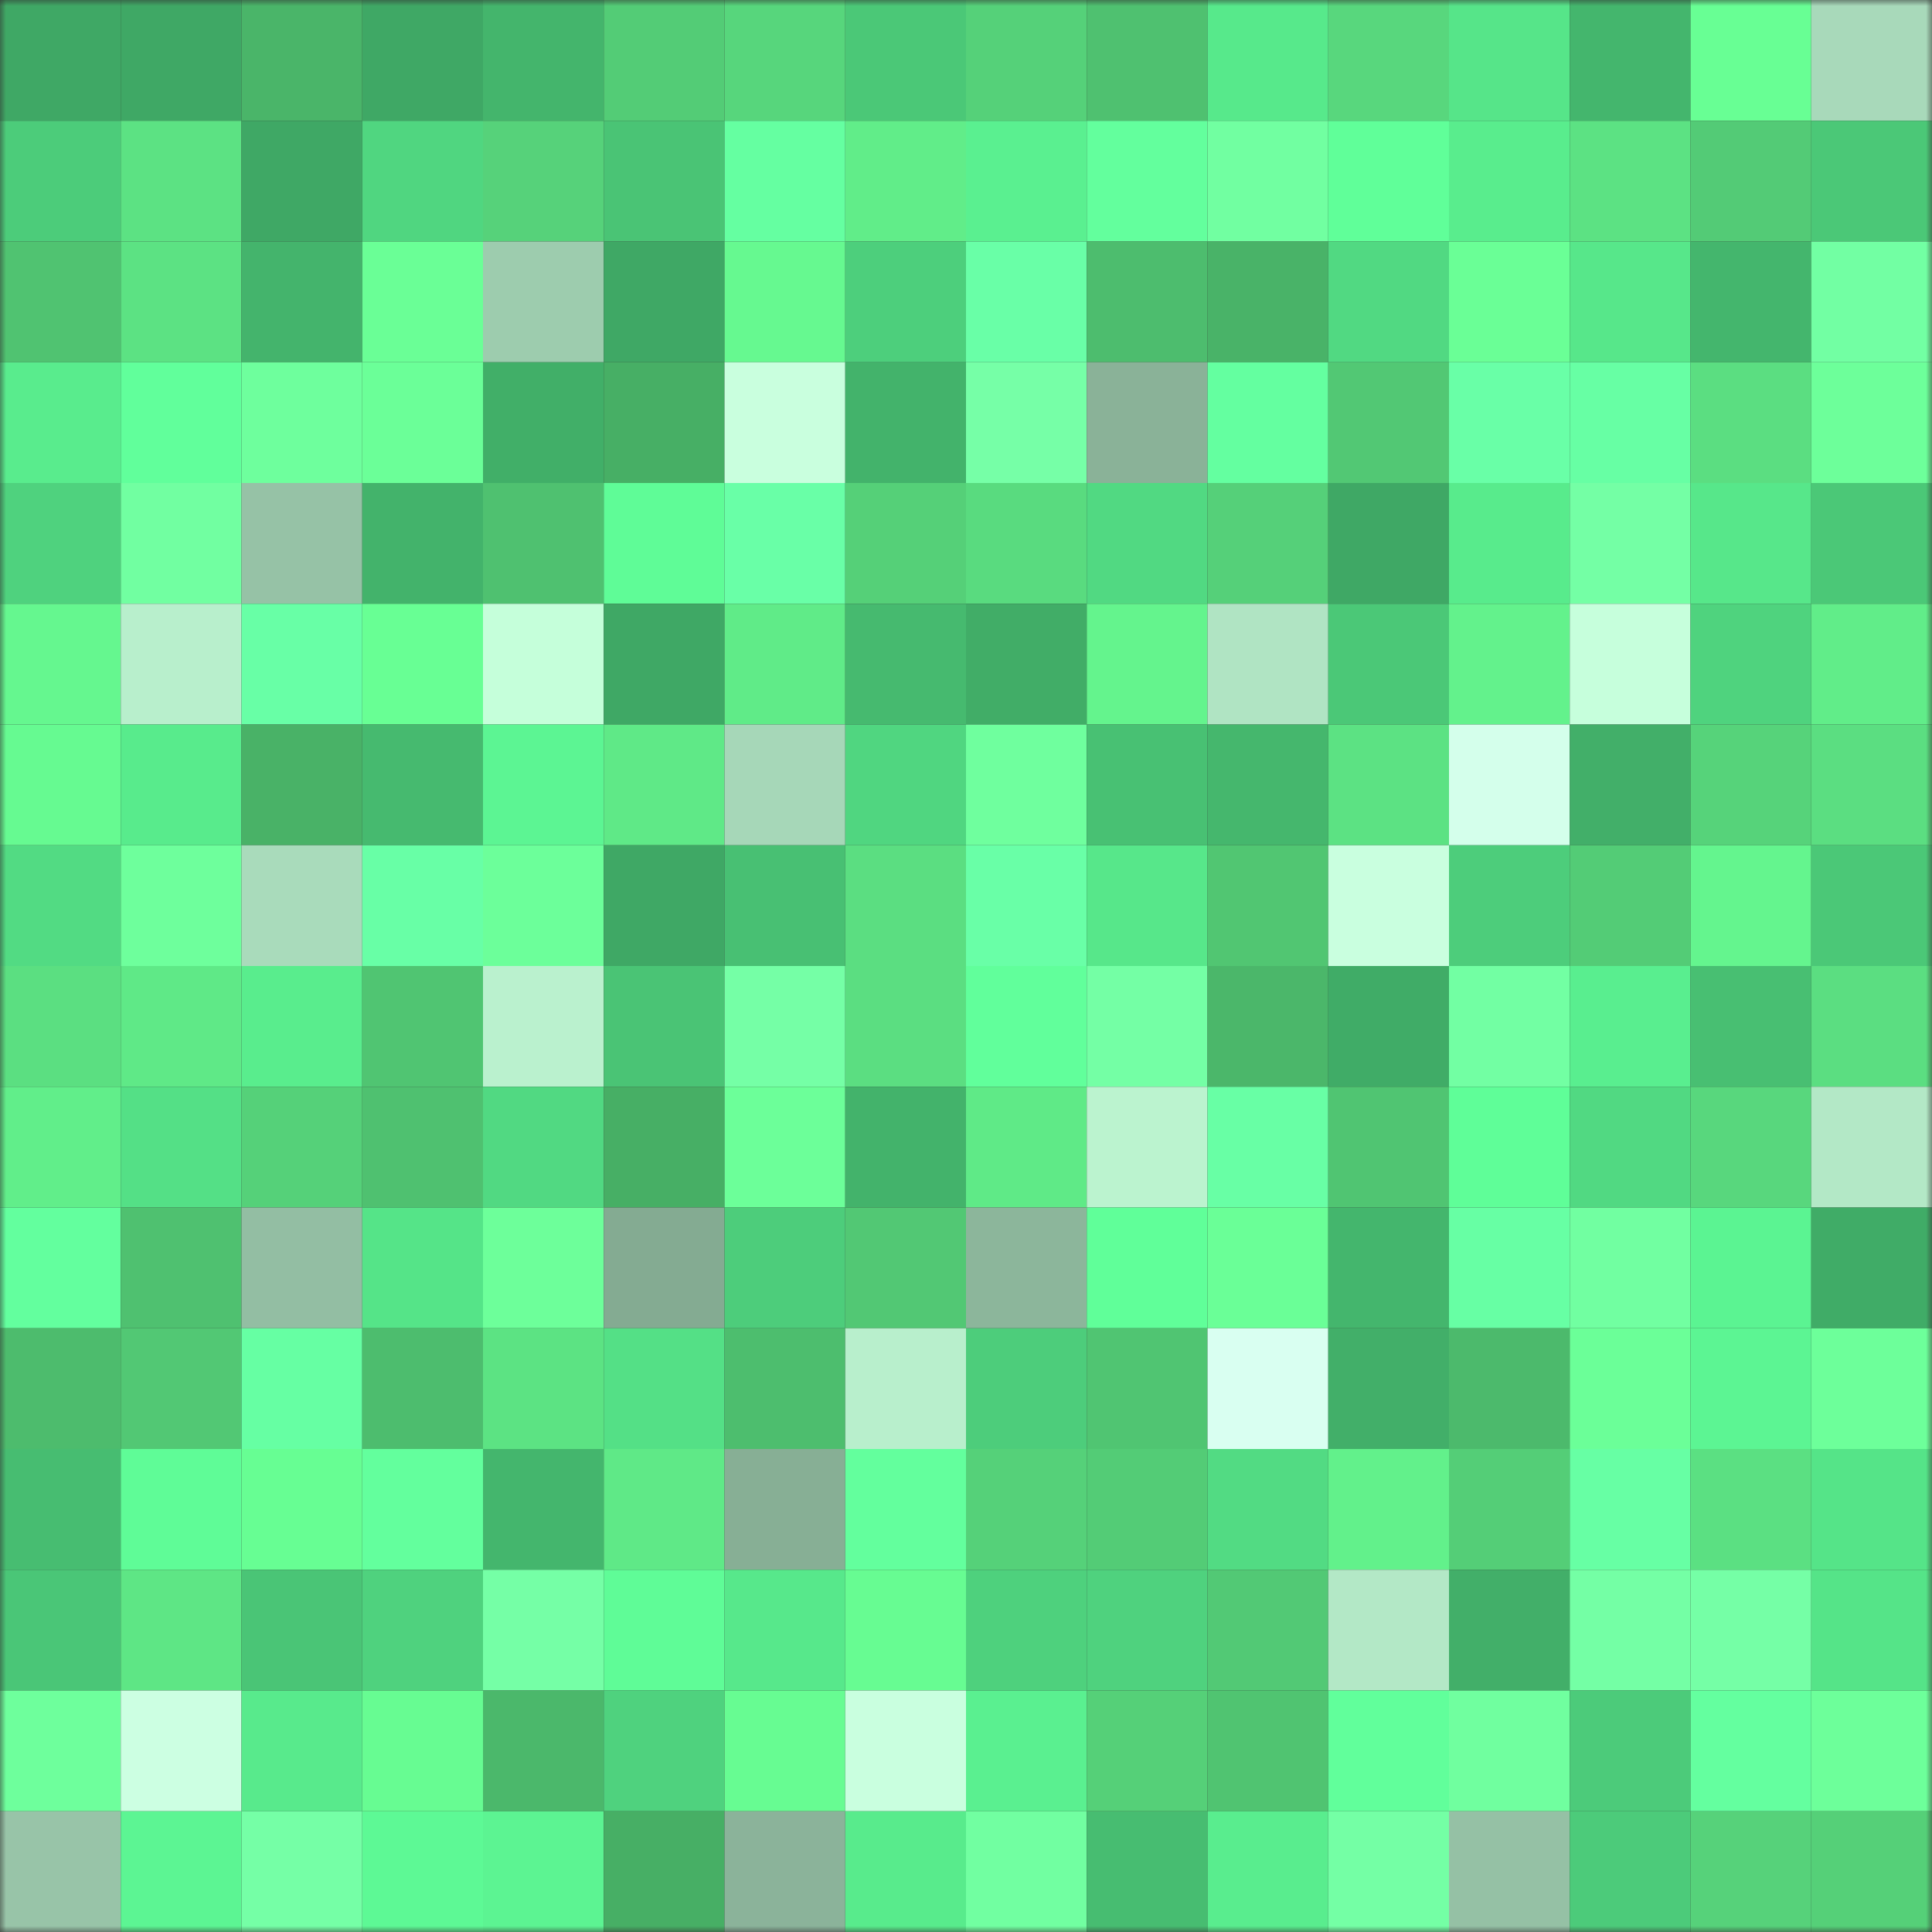 <svg viewBox="0 0 160 160" fill="none" role="img" xmlns="http://www.w3.org/2000/svg" width="240" height="240" name="lens%2Creddawn777.lens"><rect x="0" y="0" width="160" height="160" fill="#333333" stroke="none"/><mask id="1930285012" mask-type="alpha" maskUnits="userSpaceOnUse" x="0" y="0" width="160" height="160"><rect width="160" height="160" fill="#FFFFFF"></rect></mask><g mask="url(#1930285012)"><rect x="0" y="0" width="10" height="10" fill="#3fa865"></rect><rect x="10" y="0" width="10" height="10" fill="#3fa865"></rect><rect x="20" y="0" width="10" height="10" fill="#4ab569"></rect><rect x="30" y="0" width="10" height="10" fill="#3fa865"></rect><rect x="40" y="0" width="10" height="10" fill="#44b56c"></rect><rect x="50" y="0" width="10" height="10" fill="#53cc76"></rect><rect x="60" y="0" width="10" height="10" fill="#57d67c"></rect><rect x="70" y="0" width="10" height="10" fill="#4bc877"></rect><rect x="80" y="0" width="10" height="10" fill="#55d179"></rect><rect x="90" y="0" width="10" height="10" fill="#4fc170"></rect><rect x="100" y="0" width="10" height="10" fill="#57e98b"></rect><rect x="110" y="0" width="10" height="10" fill="#58d77d"></rect><rect x="120" y="0" width="10" height="10" fill="#56e589"></rect><rect x="130" y="0" width="10" height="10" fill="#44b66d"></rect><rect x="140" y="0" width="10" height="10" fill="#68ff94"></rect><rect x="150" y="0" width="10" height="10" fill="#a8d9ba"></rect><rect x="0" y="10" width="10" height="10" fill="#4ccc7a"></rect><rect x="10" y="10" width="10" height="10" fill="#5ce283"></rect><rect x="20" y="10" width="10" height="10" fill="#3fa865"></rect><rect x="30" y="10" width="10" height="10" fill="#50d680"></rect><rect x="40" y="10" width="10" height="10" fill="#56d27a"></rect><rect x="50" y="10" width="10" height="10" fill="#4ac475"></rect><rect x="60" y="10" width="10" height="10" fill="#65ffa1"></rect><rect x="70" y="10" width="10" height="10" fill="#61ed89"></rect><rect x="80" y="10" width="10" height="10" fill="#5af090"></rect><rect x="90" y="10" width="10" height="10" fill="#63ff9d"></rect><rect x="100" y="10" width="10" height="10" fill="#71ffa1"></rect><rect x="110" y="10" width="10" height="10" fill="#60ff99"></rect><rect x="120" y="10" width="10" height="10" fill="#59ed8d"></rect><rect x="130" y="10" width="10" height="10" fill="#5ce283"></rect><rect x="140" y="10" width="10" height="10" fill="#53cb76"></rect><rect x="150" y="10" width="10" height="10" fill="#4bc877"></rect><rect x="0" y="20" width="10" height="10" fill="#50c371"></rect><rect x="10" y="20" width="10" height="10" fill="#5ce283"></rect><rect x="20" y="20" width="10" height="10" fill="#44b46c"></rect><rect x="30" y="20" width="10" height="10" fill="#6aff96"></rect><rect x="40" y="20" width="10" height="10" fill="#9dccae"></rect><rect x="50" y="20" width="10" height="10" fill="#3fa865"></rect><rect x="60" y="20" width="10" height="10" fill="#66f990"></rect><rect x="70" y="20" width="10" height="10" fill="#4dcf7c"></rect><rect x="80" y="20" width="10" height="10" fill="#69ffa7"></rect><rect x="90" y="20" width="10" height="10" fill="#4dbd6e"></rect><rect x="100" y="20" width="10" height="10" fill="#49b368"></rect><rect x="110" y="20" width="10" height="10" fill="#51d982"></rect><rect x="120" y="20" width="10" height="10" fill="#6aff96"></rect><rect x="130" y="20" width="10" height="10" fill="#57e78a"></rect><rect x="140" y="20" width="10" height="10" fill="#44b66d"></rect><rect x="150" y="20" width="10" height="10" fill="#72ffa3"></rect><rect x="0" y="30" width="10" height="10" fill="#59ec8d"></rect><rect x="10" y="30" width="10" height="10" fill="#61ff9b"></rect><rect x="20" y="30" width="10" height="10" fill="#6eff9d"></rect><rect x="30" y="30" width="10" height="10" fill="#6bff98"></rect><rect x="40" y="30" width="10" height="10" fill="#41af68"></rect><rect x="50" y="30" width="10" height="10" fill="#47af65"></rect><rect x="60" y="30" width="10" height="10" fill="#c9ffde"></rect><rect x="70" y="30" width="10" height="10" fill="#43b36b"></rect><rect x="80" y="30" width="10" height="10" fill="#76ffa7"></rect><rect x="90" y="30" width="10" height="10" fill="#8ab298"></rect><rect x="100" y="30" width="10" height="10" fill="#64ffa0"></rect><rect x="110" y="30" width="10" height="10" fill="#52c874"></rect><rect x="120" y="30" width="10" height="10" fill="#69ffa7"></rect><rect x="130" y="30" width="10" height="10" fill="#67ffa4"></rect><rect x="140" y="30" width="10" height="10" fill="#5bde81"></rect><rect x="150" y="30" width="10" height="10" fill="#6dff9a"></rect><rect x="0" y="40" width="10" height="10" fill="#4fd27e"></rect><rect x="10" y="40" width="10" height="10" fill="#71ffa1"></rect><rect x="20" y="40" width="10" height="10" fill="#96c2a6"></rect><rect x="30" y="40" width="10" height="10" fill="#43b36b"></rect><rect x="40" y="40" width="10" height="10" fill="#4fc170"></rect><rect x="50" y="40" width="10" height="10" fill="#5ffc97"></rect><rect x="60" y="40" width="10" height="10" fill="#69ffa7"></rect><rect x="70" y="40" width="10" height="10" fill="#55d078"></rect><rect x="80" y="40" width="10" height="10" fill="#59db7f"></rect><rect x="90" y="40" width="10" height="10" fill="#51d982"></rect><rect x="100" y="40" width="10" height="10" fill="#55d079"></rect><rect x="110" y="40" width="10" height="10" fill="#3fa865"></rect><rect x="120" y="40" width="10" height="10" fill="#58eb8c"></rect><rect x="130" y="40" width="10" height="10" fill="#74ffa5"></rect><rect x="140" y="40" width="10" height="10" fill="#57e78a"></rect><rect x="150" y="40" width="10" height="10" fill="#4bc877"></rect><rect x="0" y="50" width="10" height="10" fill="#65f78f"></rect><rect x="10" y="50" width="10" height="10" fill="#b8efcc"></rect><rect x="20" y="50" width="10" height="10" fill="#68ffa6"></rect><rect x="30" y="50" width="10" height="10" fill="#68ff94"></rect><rect x="40" y="50" width="10" height="10" fill="#c5ffda"></rect><rect x="50" y="50" width="10" height="10" fill="#3fa865"></rect><rect x="60" y="50" width="10" height="10" fill="#60eb88"></rect><rect x="70" y="50" width="10" height="10" fill="#46ba6f"></rect><rect x="80" y="50" width="10" height="10" fill="#41ad67"></rect><rect x="90" y="50" width="10" height="10" fill="#64f48d"></rect><rect x="100" y="50" width="10" height="10" fill="#b0e4c3"></rect><rect x="110" y="50" width="10" height="10" fill="#4bc877"></rect><rect x="120" y="50" width="10" height="10" fill="#63f28c"></rect><rect x="130" y="50" width="10" height="10" fill="#c6ffdc"></rect><rect x="140" y="50" width="10" height="10" fill="#4fd37e"></rect><rect x="150" y="50" width="10" height="10" fill="#61ed89"></rect><rect x="0" y="60" width="10" height="10" fill="#66fa91"></rect><rect x="10" y="60" width="10" height="10" fill="#58eb8c"></rect><rect x="20" y="60" width="10" height="10" fill="#49b267"></rect><rect x="30" y="60" width="10" height="10" fill="#46ba6f"></rect><rect x="40" y="60" width="10" height="10" fill="#5cf593"></rect><rect x="50" y="60" width="10" height="10" fill="#5fe987"></rect><rect x="60" y="60" width="10" height="10" fill="#a6d7b8"></rect><rect x="70" y="60" width="10" height="10" fill="#50d680"></rect><rect x="80" y="60" width="10" height="10" fill="#6fff9e"></rect><rect x="90" y="60" width="10" height="10" fill="#48c173"></rect><rect x="100" y="60" width="10" height="10" fill="#45b76d"></rect><rect x="110" y="60" width="10" height="10" fill="#5ce283"></rect><rect x="120" y="60" width="10" height="10" fill="#d4ffeb"></rect><rect x="130" y="60" width="10" height="10" fill="#42af69"></rect><rect x="140" y="60" width="10" height="10" fill="#56d37a"></rect><rect x="150" y="60" width="10" height="10" fill="#5bde81"></rect><rect x="0" y="70" width="10" height="10" fill="#52db83"></rect><rect x="10" y="70" width="10" height="10" fill="#6eff9c"></rect><rect x="20" y="70" width="10" height="10" fill="#a9dbbb"></rect><rect x="30" y="70" width="10" height="10" fill="#68ffa6"></rect><rect x="40" y="70" width="10" height="10" fill="#6cff9a"></rect><rect x="50" y="70" width="10" height="10" fill="#3fa865"></rect><rect x="60" y="70" width="10" height="10" fill="#48c073"></rect><rect x="70" y="70" width="10" height="10" fill="#5bde81"></rect><rect x="80" y="70" width="10" height="10" fill="#69ffa7"></rect><rect x="90" y="70" width="10" height="10" fill="#57e78a"></rect><rect x="100" y="70" width="10" height="10" fill="#51c672"></rect><rect x="110" y="70" width="10" height="10" fill="#c9ffdf"></rect><rect x="120" y="70" width="10" height="10" fill="#4dcd7b"></rect><rect x="130" y="70" width="10" height="10" fill="#53cc76"></rect><rect x="140" y="70" width="10" height="10" fill="#64f58e"></rect><rect x="150" y="70" width="10" height="10" fill="#4bc877"></rect><rect x="0" y="80" width="10" height="10" fill="#5bdf81"></rect><rect x="10" y="80" width="10" height="10" fill="#5fe987"></rect><rect x="20" y="80" width="10" height="10" fill="#59ed8d"></rect><rect x="30" y="80" width="10" height="10" fill="#50c572"></rect><rect x="40" y="80" width="10" height="10" fill="#baf1ce"></rect><rect x="50" y="80" width="10" height="10" fill="#4ac475"></rect><rect x="60" y="80" width="10" height="10" fill="#75ffa6"></rect><rect x="70" y="80" width="10" height="10" fill="#5bde81"></rect><rect x="80" y="80" width="10" height="10" fill="#61ff9b"></rect><rect x="90" y="80" width="10" height="10" fill="#74ffa5"></rect><rect x="100" y="80" width="10" height="10" fill="#4bb76a"></rect><rect x="110" y="80" width="10" height="10" fill="#40ac67"></rect><rect x="120" y="80" width="10" height="10" fill="#72ffa3"></rect><rect x="130" y="80" width="10" height="10" fill="#59ee8f"></rect><rect x="140" y="80" width="10" height="10" fill="#48bf72"></rect><rect x="150" y="80" width="10" height="10" fill="#5bde81"></rect><rect x="0" y="90" width="10" height="10" fill="#61ee8a"></rect><rect x="10" y="90" width="10" height="10" fill="#54e086"></rect><rect x="20" y="90" width="10" height="10" fill="#55d179"></rect><rect x="30" y="90" width="10" height="10" fill="#4fc170"></rect><rect x="40" y="90" width="10" height="10" fill="#51d982"></rect><rect x="50" y="90" width="10" height="10" fill="#47af65"></rect><rect x="60" y="90" width="10" height="10" fill="#6cff99"></rect><rect x="70" y="90" width="10" height="10" fill="#43b36b"></rect><rect x="80" y="90" width="10" height="10" fill="#5fea87"></rect><rect x="90" y="90" width="10" height="10" fill="#bbf3cf"></rect><rect x="100" y="90" width="10" height="10" fill="#68ffa5"></rect><rect x="110" y="90" width="10" height="10" fill="#50c572"></rect><rect x="120" y="90" width="10" height="10" fill="#5ffe98"></rect><rect x="130" y="90" width="10" height="10" fill="#51d982"></rect><rect x="140" y="90" width="10" height="10" fill="#58d77d"></rect><rect x="150" y="90" width="10" height="10" fill="#b3e8c6"></rect><rect x="0" y="100" width="10" height="10" fill="#63ff9e"></rect><rect x="10" y="100" width="10" height="10" fill="#4fc170"></rect><rect x="20" y="100" width="10" height="10" fill="#93bea3"></rect><rect x="30" y="100" width="10" height="10" fill="#55e488"></rect><rect x="40" y="100" width="10" height="10" fill="#6dff9a"></rect><rect x="50" y="100" width="10" height="10" fill="#84ab92"></rect><rect x="60" y="100" width="10" height="10" fill="#4dcd7b"></rect><rect x="70" y="100" width="10" height="10" fill="#52c874"></rect><rect x="80" y="100" width="10" height="10" fill="#8cb69b"></rect><rect x="90" y="100" width="10" height="10" fill="#60ff99"></rect><rect x="100" y="100" width="10" height="10" fill="#6aff97"></rect><rect x="110" y="100" width="10" height="10" fill="#44b66d"></rect><rect x="120" y="100" width="10" height="10" fill="#67ffa4"></rect><rect x="130" y="100" width="10" height="10" fill="#71ffa1"></rect><rect x="140" y="100" width="10" height="10" fill="#5bf492"></rect><rect x="150" y="100" width="10" height="10" fill="#40ac67"></rect><rect x="0" y="110" width="10" height="10" fill="#4dbc6d"></rect><rect x="10" y="110" width="10" height="10" fill="#52c874"></rect><rect x="20" y="110" width="10" height="10" fill="#66ffa3"></rect><rect x="30" y="110" width="10" height="10" fill="#4dbd6e"></rect><rect x="40" y="110" width="10" height="10" fill="#5ce383"></rect><rect x="50" y="110" width="10" height="10" fill="#54e086"></rect><rect x="60" y="110" width="10" height="10" fill="#4dbe6e"></rect><rect x="70" y="110" width="10" height="10" fill="#b8efcc"></rect><rect x="80" y="110" width="10" height="10" fill="#4dcd7b"></rect><rect x="90" y="110" width="10" height="10" fill="#50c572"></rect><rect x="100" y="110" width="10" height="10" fill="#d9fff1"></rect><rect x="110" y="110" width="10" height="10" fill="#42af69"></rect><rect x="120" y="110" width="10" height="10" fill="#4cba6c"></rect><rect x="130" y="110" width="10" height="10" fill="#6bff98"></rect><rect x="140" y="110" width="10" height="10" fill="#5cf593"></rect><rect x="150" y="110" width="10" height="10" fill="#6dff9a"></rect><rect x="0" y="120" width="10" height="10" fill="#47bd71"></rect><rect x="10" y="120" width="10" height="10" fill="#5ffc97"></rect><rect x="20" y="120" width="10" height="10" fill="#67fe93"></rect><rect x="30" y="120" width="10" height="10" fill="#63ff9d"></rect><rect x="40" y="120" width="10" height="10" fill="#44b66d"></rect><rect x="50" y="120" width="10" height="10" fill="#5fe987"></rect><rect x="60" y="120" width="10" height="10" fill="#87af95"></rect><rect x="70" y="120" width="10" height="10" fill="#63ff9d"></rect><rect x="80" y="120" width="10" height="10" fill="#55d179"></rect><rect x="90" y="120" width="10" height="10" fill="#53cc76"></rect><rect x="100" y="120" width="10" height="10" fill="#52db83"></rect><rect x="110" y="120" width="10" height="10" fill="#62f18b"></rect><rect x="120" y="120" width="10" height="10" fill="#54ce77"></rect><rect x="130" y="120" width="10" height="10" fill="#67ffa4"></rect><rect x="140" y="120" width="10" height="10" fill="#5be082"></rect><rect x="150" y="120" width="10" height="10" fill="#55e488"></rect><rect x="0" y="130" width="10" height="10" fill="#4ac677"></rect><rect x="10" y="130" width="10" height="10" fill="#5ee685"></rect><rect x="20" y="130" width="10" height="10" fill="#4ac576"></rect><rect x="30" y="130" width="10" height="10" fill="#4fd27e"></rect><rect x="40" y="130" width="10" height="10" fill="#75ffa6"></rect><rect x="50" y="130" width="10" height="10" fill="#5ffc97"></rect><rect x="60" y="130" width="10" height="10" fill="#57e88b"></rect><rect x="70" y="130" width="10" height="10" fill="#67fc92"></rect><rect x="80" y="130" width="10" height="10" fill="#4ed17d"></rect><rect x="90" y="130" width="10" height="10" fill="#4fd27e"></rect><rect x="100" y="130" width="10" height="10" fill="#52c975"></rect><rect x="110" y="130" width="10" height="10" fill="#b3e8c6"></rect><rect x="120" y="130" width="10" height="10" fill="#42af69"></rect><rect x="130" y="130" width="10" height="10" fill="#74ffa5"></rect><rect x="140" y="130" width="10" height="10" fill="#75ffa6"></rect><rect x="150" y="130" width="10" height="10" fill="#55e488"></rect><rect x="0" y="140" width="10" height="10" fill="#6eff9c"></rect><rect x="10" y="140" width="10" height="10" fill="#ccffe2"></rect><rect x="20" y="140" width="10" height="10" fill="#58ea8c"></rect><rect x="30" y="140" width="10" height="10" fill="#67fc92"></rect><rect x="40" y="140" width="10" height="10" fill="#4bb86b"></rect><rect x="50" y="140" width="10" height="10" fill="#4fd27e"></rect><rect x="60" y="140" width="10" height="10" fill="#67fc92"></rect><rect x="70" y="140" width="10" height="10" fill="#c9ffdf"></rect><rect x="80" y="140" width="10" height="10" fill="#5af090"></rect><rect x="90" y="140" width="10" height="10" fill="#55d078"></rect><rect x="100" y="140" width="10" height="10" fill="#50c471"></rect><rect x="110" y="140" width="10" height="10" fill="#61ff9b"></rect><rect x="120" y="140" width="10" height="10" fill="#70ff9f"></rect><rect x="130" y="140" width="10" height="10" fill="#4ccb7a"></rect><rect x="140" y="140" width="10" height="10" fill="#64ff9f"></rect><rect x="150" y="140" width="10" height="10" fill="#6dff9a"></rect><rect x="0" y="150" width="10" height="10" fill="#98c4a8"></rect><rect x="10" y="150" width="10" height="10" fill="#5cf593"></rect><rect x="20" y="150" width="10" height="10" fill="#75ffa6"></rect><rect x="30" y="150" width="10" height="10" fill="#5df995"></rect><rect x="40" y="150" width="10" height="10" fill="#5cf492"></rect><rect x="50" y="150" width="10" height="10" fill="#47af65"></rect><rect x="60" y="150" width="10" height="10" fill="#8bb39a"></rect><rect x="70" y="150" width="10" height="10" fill="#58eb8c"></rect><rect x="80" y="150" width="10" height="10" fill="#71ffa1"></rect><rect x="90" y="150" width="10" height="10" fill="#47bd71"></rect><rect x="100" y="150" width="10" height="10" fill="#59ed8e"></rect><rect x="110" y="150" width="10" height="10" fill="#74ffa5"></rect><rect x="120" y="150" width="10" height="10" fill="#95c1a5"></rect><rect x="130" y="150" width="10" height="10" fill="#4ccb7a"></rect><rect x="140" y="150" width="10" height="10" fill="#56d27a"></rect><rect x="150" y="150" width="10" height="10" fill="#55d078"></rect></g></svg>